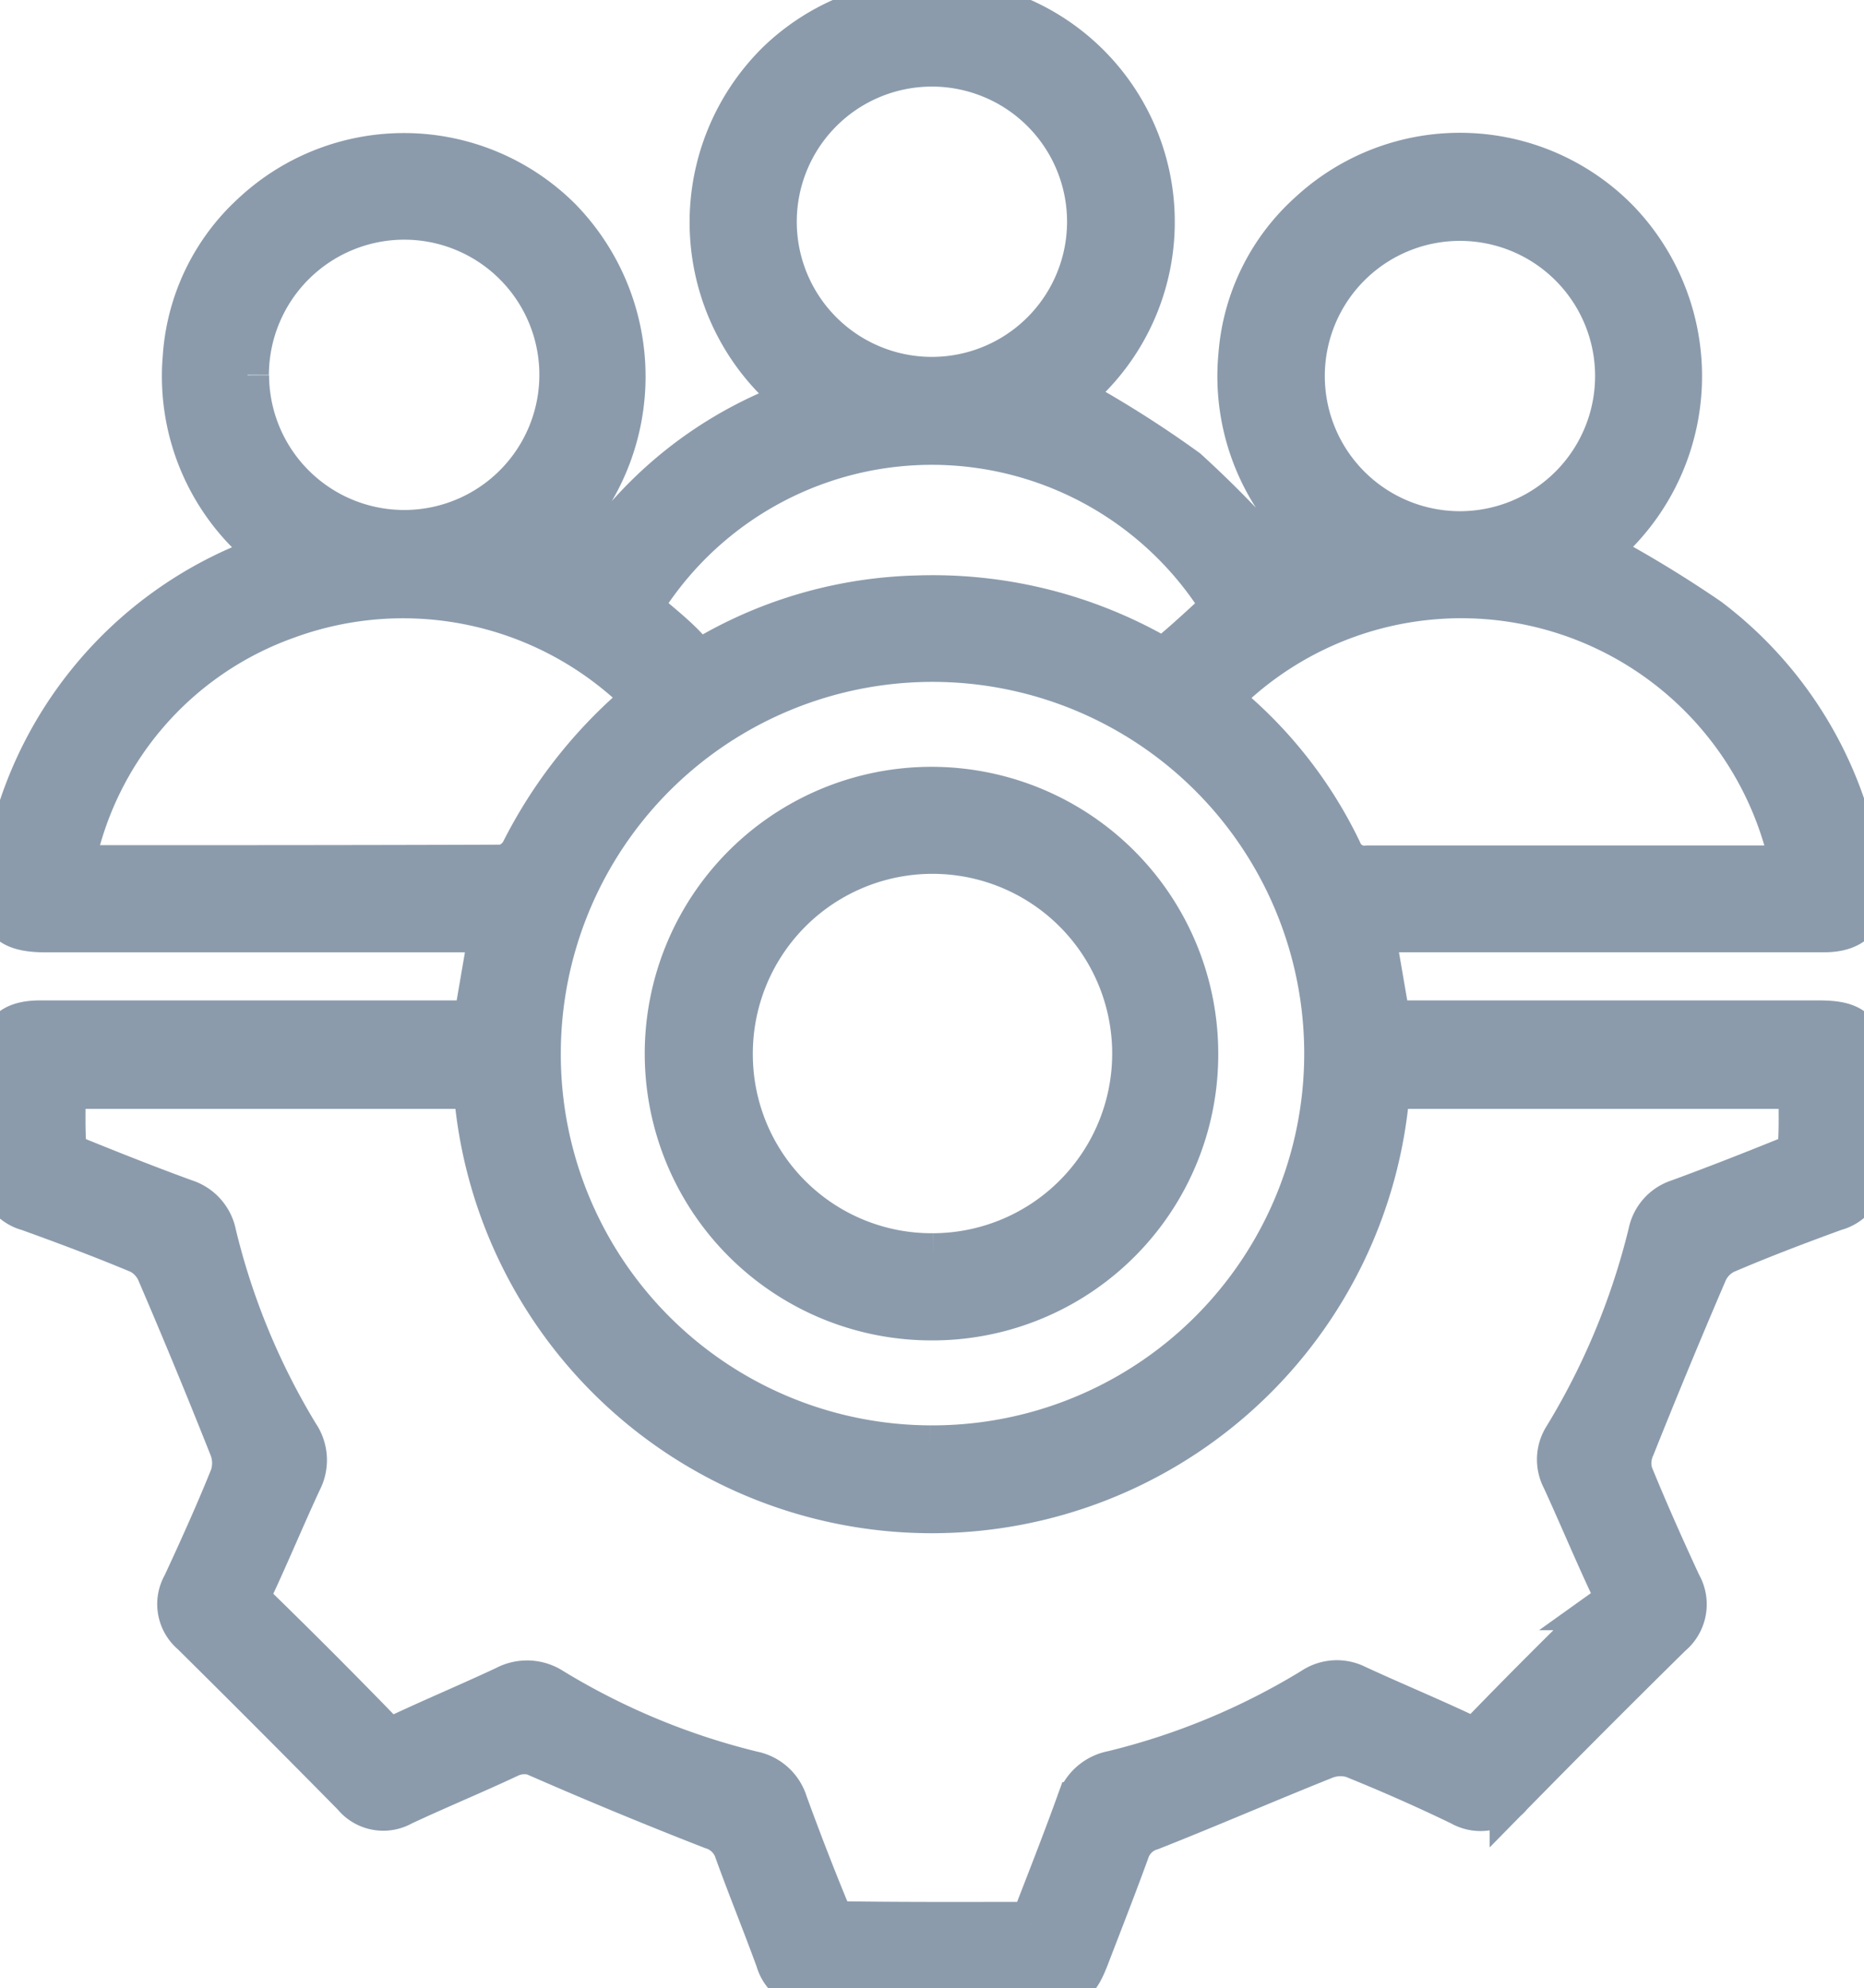 <svg id="stakeholder_icon_gris" data-name="stakeholder icon gris" xmlns="http://www.w3.org/2000/svg" xmlns:xlink="http://www.w3.org/1999/xlink" width="21.724" height="23.167" viewBox="0 0 21.724 23.167">
  <defs>
    <clipPath id="clip-path">
      <rect id="Rectangle_15624" data-name="Rectangle 15624" width="21.724" height="23.167" fill="#8b9bac" stroke="#8b9bac" stroke-width="0.5"/>
    </clipPath>
  </defs>
  <g id="Groupe_299183" data-name="Groupe 299183" clip-path="url(#clip-path)">
    <path id="Tracé_308035" data-name="Tracé 308035" d="M16.008,10.848l.182,1.06H21.2c.41,0,.523.114.524.528,0,.389-.008.779,0,1.167a.457.457,0,0,1-.34.491c-.43.157-.858.319-1.28.5a.465.465,0,0,0-.221.228q-.44,1.025-.854,2.062a.438.438,0,0,0-.012.3c.176.431.366.857.562,1.28a.462.462,0,0,1-.106.588q-.939.925-1.862,1.865a.457.457,0,0,1-.585.109c-.414-.2-.831-.384-1.255-.555a.5.5,0,0,0-.339.015c-.675.27-1.343.56-2.019.827a.4.4,0,0,0-.265.254c-.151.416-.313.828-.472,1.242-.116.3-.2.361-.517.362-.87,0-1.74,0-2.61,0a.46.46,0,0,1-.494-.334c-.154-.423-.325-.84-.478-1.264A.418.418,0,0,0,8.3,21.3q-.995-.388-1.974-.815a.416.416,0,0,0-.388-.022c-.414.195-.838.369-1.252.563a.444.444,0,0,1-.565-.108q-.933-.947-1.878-1.882a.447.447,0,0,1-.1-.568c.193-.416.382-.834.553-1.259a.5.5,0,0,0-.008-.34q-.407-1.026-.843-2.041a.466.466,0,0,0-.215-.233c-.429-.18-.865-.343-1.3-.5A.446.446,0,0,1,0,13.613c.009-.412,0-.825,0-1.238,0-.334.133-.466.467-.467H5.533l.182-1.06H.537c-.45,0-.576-.145-.5-.582A4.659,4.659,0,0,1,3.048,6.509l.125-.053a2.587,2.587,0,0,1-1.026-2.3,2.478,2.478,0,0,1,.8-1.66,2.576,2.576,0,0,1,3.579.056,2.627,2.627,0,0,1-.27,3.912l.551.233a4.781,4.781,0,0,1,2.506-2.03A2.614,2.614,0,0,1,9.069.726a2.582,2.582,0,1,1,3.389,3.888,12.625,12.625,0,0,1,1.372.864,12.889,12.889,0,0,1,1.146,1.188l.5-.209a2.588,2.588,0,0,1-1.026-2.323,2.474,2.474,0,0,1,.818-1.654,2.576,2.576,0,0,1,3.579.083,2.611,2.611,0,0,1-.241,3.86,13.626,13.626,0,0,1,1.307.791,4.6,4.6,0,0,1,1.8,3.18c.038.289-.124.452-.447.453-.916,0-1.833,0-2.75,0H16.008M12.024,22.417c.18-.468.363-.929.533-1.4a.533.533,0,0,1,.411-.366,8.164,8.164,0,0,0,2.333-.969.5.5,0,0,1,.506-.031c.4.185.81.355,1.21.542a.219.219,0,0,0,.3-.046q.69-.711,1.4-1.4a.207.207,0,0,0,.054-.28c-.191-.408-.364-.824-.552-1.233a.48.48,0,0,1,.02-.486,8.382,8.382,0,0,0,.987-2.38.5.5,0,0,1,.34-.377c.422-.155.841-.319,1.258-.488.06-.024.142-.091.146-.143.016-.229.007-.46.007-.688H16.182a5.338,5.338,0,0,1-10.647,0H.749c0,.236-.009.46.007.683,0,.053.08.123.139.146.417.169.835.335,1.258.489a.514.514,0,0,1,.352.395,8.206,8.206,0,0,0,.966,2.339.518.518,0,0,1,.032.528c-.186.4-.357.811-.543,1.212A.206.206,0,0,0,3,18.741q.718.7,1.417,1.42A.206.206,0,0,0,4.7,20.2c.394-.183.794-.352,1.188-.536a.534.534,0,0,1,.549.024,8.232,8.232,0,0,0,2.333.968.516.516,0,0,1,.393.354q.227.624.479,1.238c.028.068.117.157.179.158.73.011,1.459.007,2.2.007m-1.179-5.553a4.582,4.582,0,1,0-4.556-4.6,4.573,4.573,0,0,0,4.556,4.6M.853,10.083a.506.506,0,0,0,.089.016c1.639,0,3.278,0,4.916-.006a.333.333,0,0,0,.228-.17A5.563,5.563,0,0,1,7.273,8.348c.078-.072.158-.142.237-.213A3.94,3.94,0,0,0,3.331,7.2,3.853,3.853,0,0,0,.853,10.083m20.028.017a3.93,3.93,0,0,0-6.662-1.962c.038.036.075.074.115.108a5.064,5.064,0,0,1,1.287,1.667.3.3,0,0,0,.323.189c1.569,0,3.138,0,4.706,0h.23M12.686,2.573a1.825,1.825,0,1,0-1.833,1.836,1.826,1.826,0,0,0,1.833-1.836m-9.8,1.8A1.825,1.825,0,1,0,4.7,2.543,1.829,1.829,0,0,0,2.884,4.368m15.956.01a1.825,1.825,0,1,0-1.817,1.829A1.825,1.825,0,0,0,18.84,4.378M7.465,7.078c.187.164.374.306.533.475a.229.229,0,0,0,.336.046,5.092,5.092,0,0,1,2.357-.643,5.288,5.288,0,0,1,2.729.651c.058.032.166.059.2.029.219-.179.425-.376.633-.564a3.975,3.975,0,0,0-6.791.006" transform="translate(0 0)" fill="#8b9bac" stroke="#8b9bac" stroke-width="0.5"/>
    <path id="Tracé_308036" data-name="Tracé 308036" d="M127.988,153.8a3.092,3.092,0,1,1,3.095-3.071,3.081,3.081,0,0,1-3.095,3.071m.02-.749a2.344,2.344,0,1,0-2.349-2.333,2.334,2.334,0,0,0,2.349,2.333" transform="translate(-117.135 -138.43)" fill="#8b9bac" stroke="#8b9bac" stroke-width="0.5"/>
  </g>
</svg>
